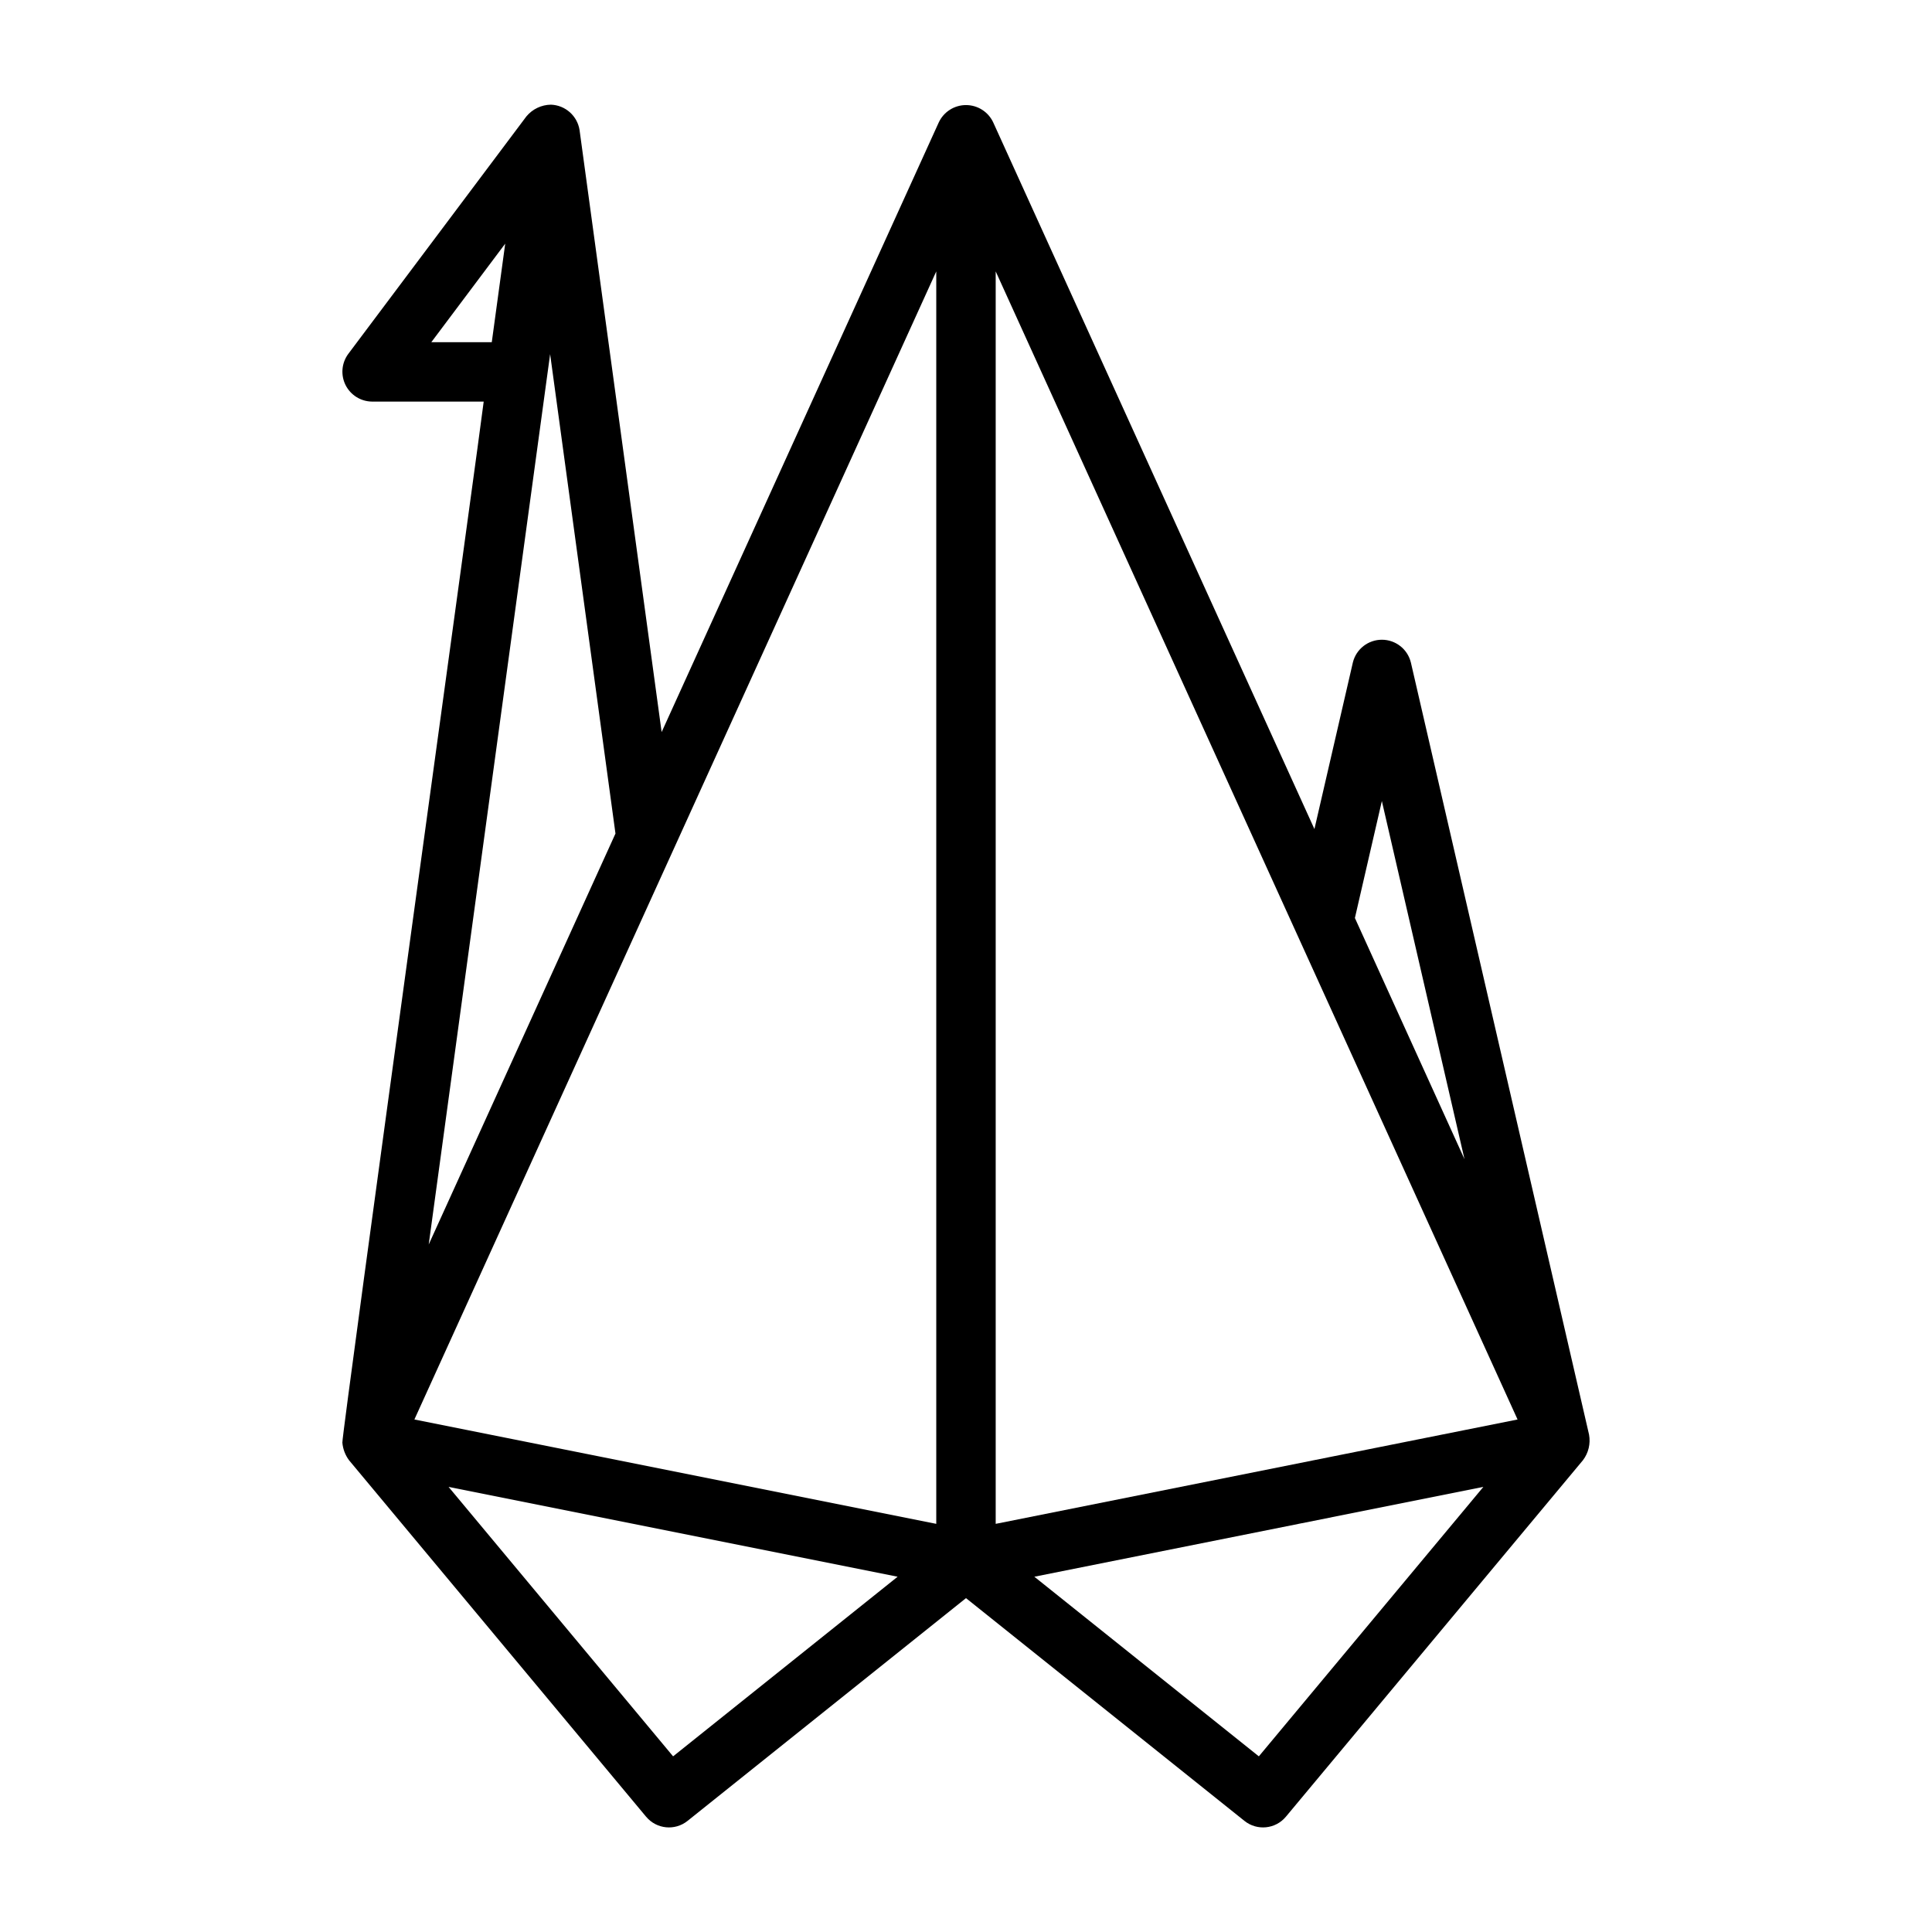 <?xml version="1.0" encoding="UTF-8"?>
<!-- Uploaded to: ICON Repo, www.iconrepo.com, Generator: ICON Repo Mixer Tools -->
<svg fill="#000000" width="800px" height="800px" version="1.1" viewBox="144 144 512 512" xmlns="http://www.w3.org/2000/svg">
 <path d="m234.73 526.3c0.141 1.699 0.758 3.324 1.777 4.688l78.719 94.465h0.004c2.746 3.293 7.621 3.785 10.969 1.109l73.801-59.039 73.801 59.039c3.348 2.676 8.223 2.184 10.969-1.109l78.719-94.465c1.477-1.938 2.066-4.406 1.625-6.801v-0.008l-47.23-204.67h-0.004c-0.887-3.516-4.047-5.977-7.672-5.973-3.625 0-6.785 2.461-7.672 5.977l-10.199 44.195-85.082-187.18c-1.285-2.848-4.121-4.68-7.246-4.684s-5.965 1.824-7.258 4.668l-0.008 0.016-73.402 161.48-21.746-159.5c-0.574-3.789-3.762-6.633-7.594-6.769-2.519 0.031-4.898 1.172-6.508 3.113l-47.23 62.977c-1.746 2.394-2.012 5.562-0.688 8.215 1.328 2.648 4.019 4.34 6.984 4.379h29.625c-0.094 1.875-37.727 274.3-37.453 275.87zm311.44-6.121-138.3 27.656v-331.91zm-154.05 27.656-138.3-27.66 138.3-304.25zm-69.742 61.613-59.5-71.406 119 23.805zm155.23 0-59.5-47.602 119-23.805zm32.598-253.16 21.902 94.914-29.047-63.922zm-203.1 8.613-45.367 99.824-4.125 9.074 31.387-230.18 0.789-5.766zm-48.809-130.21 19.59-26.121-0.223 1.629-3.34 24.492z"/>
</svg>
